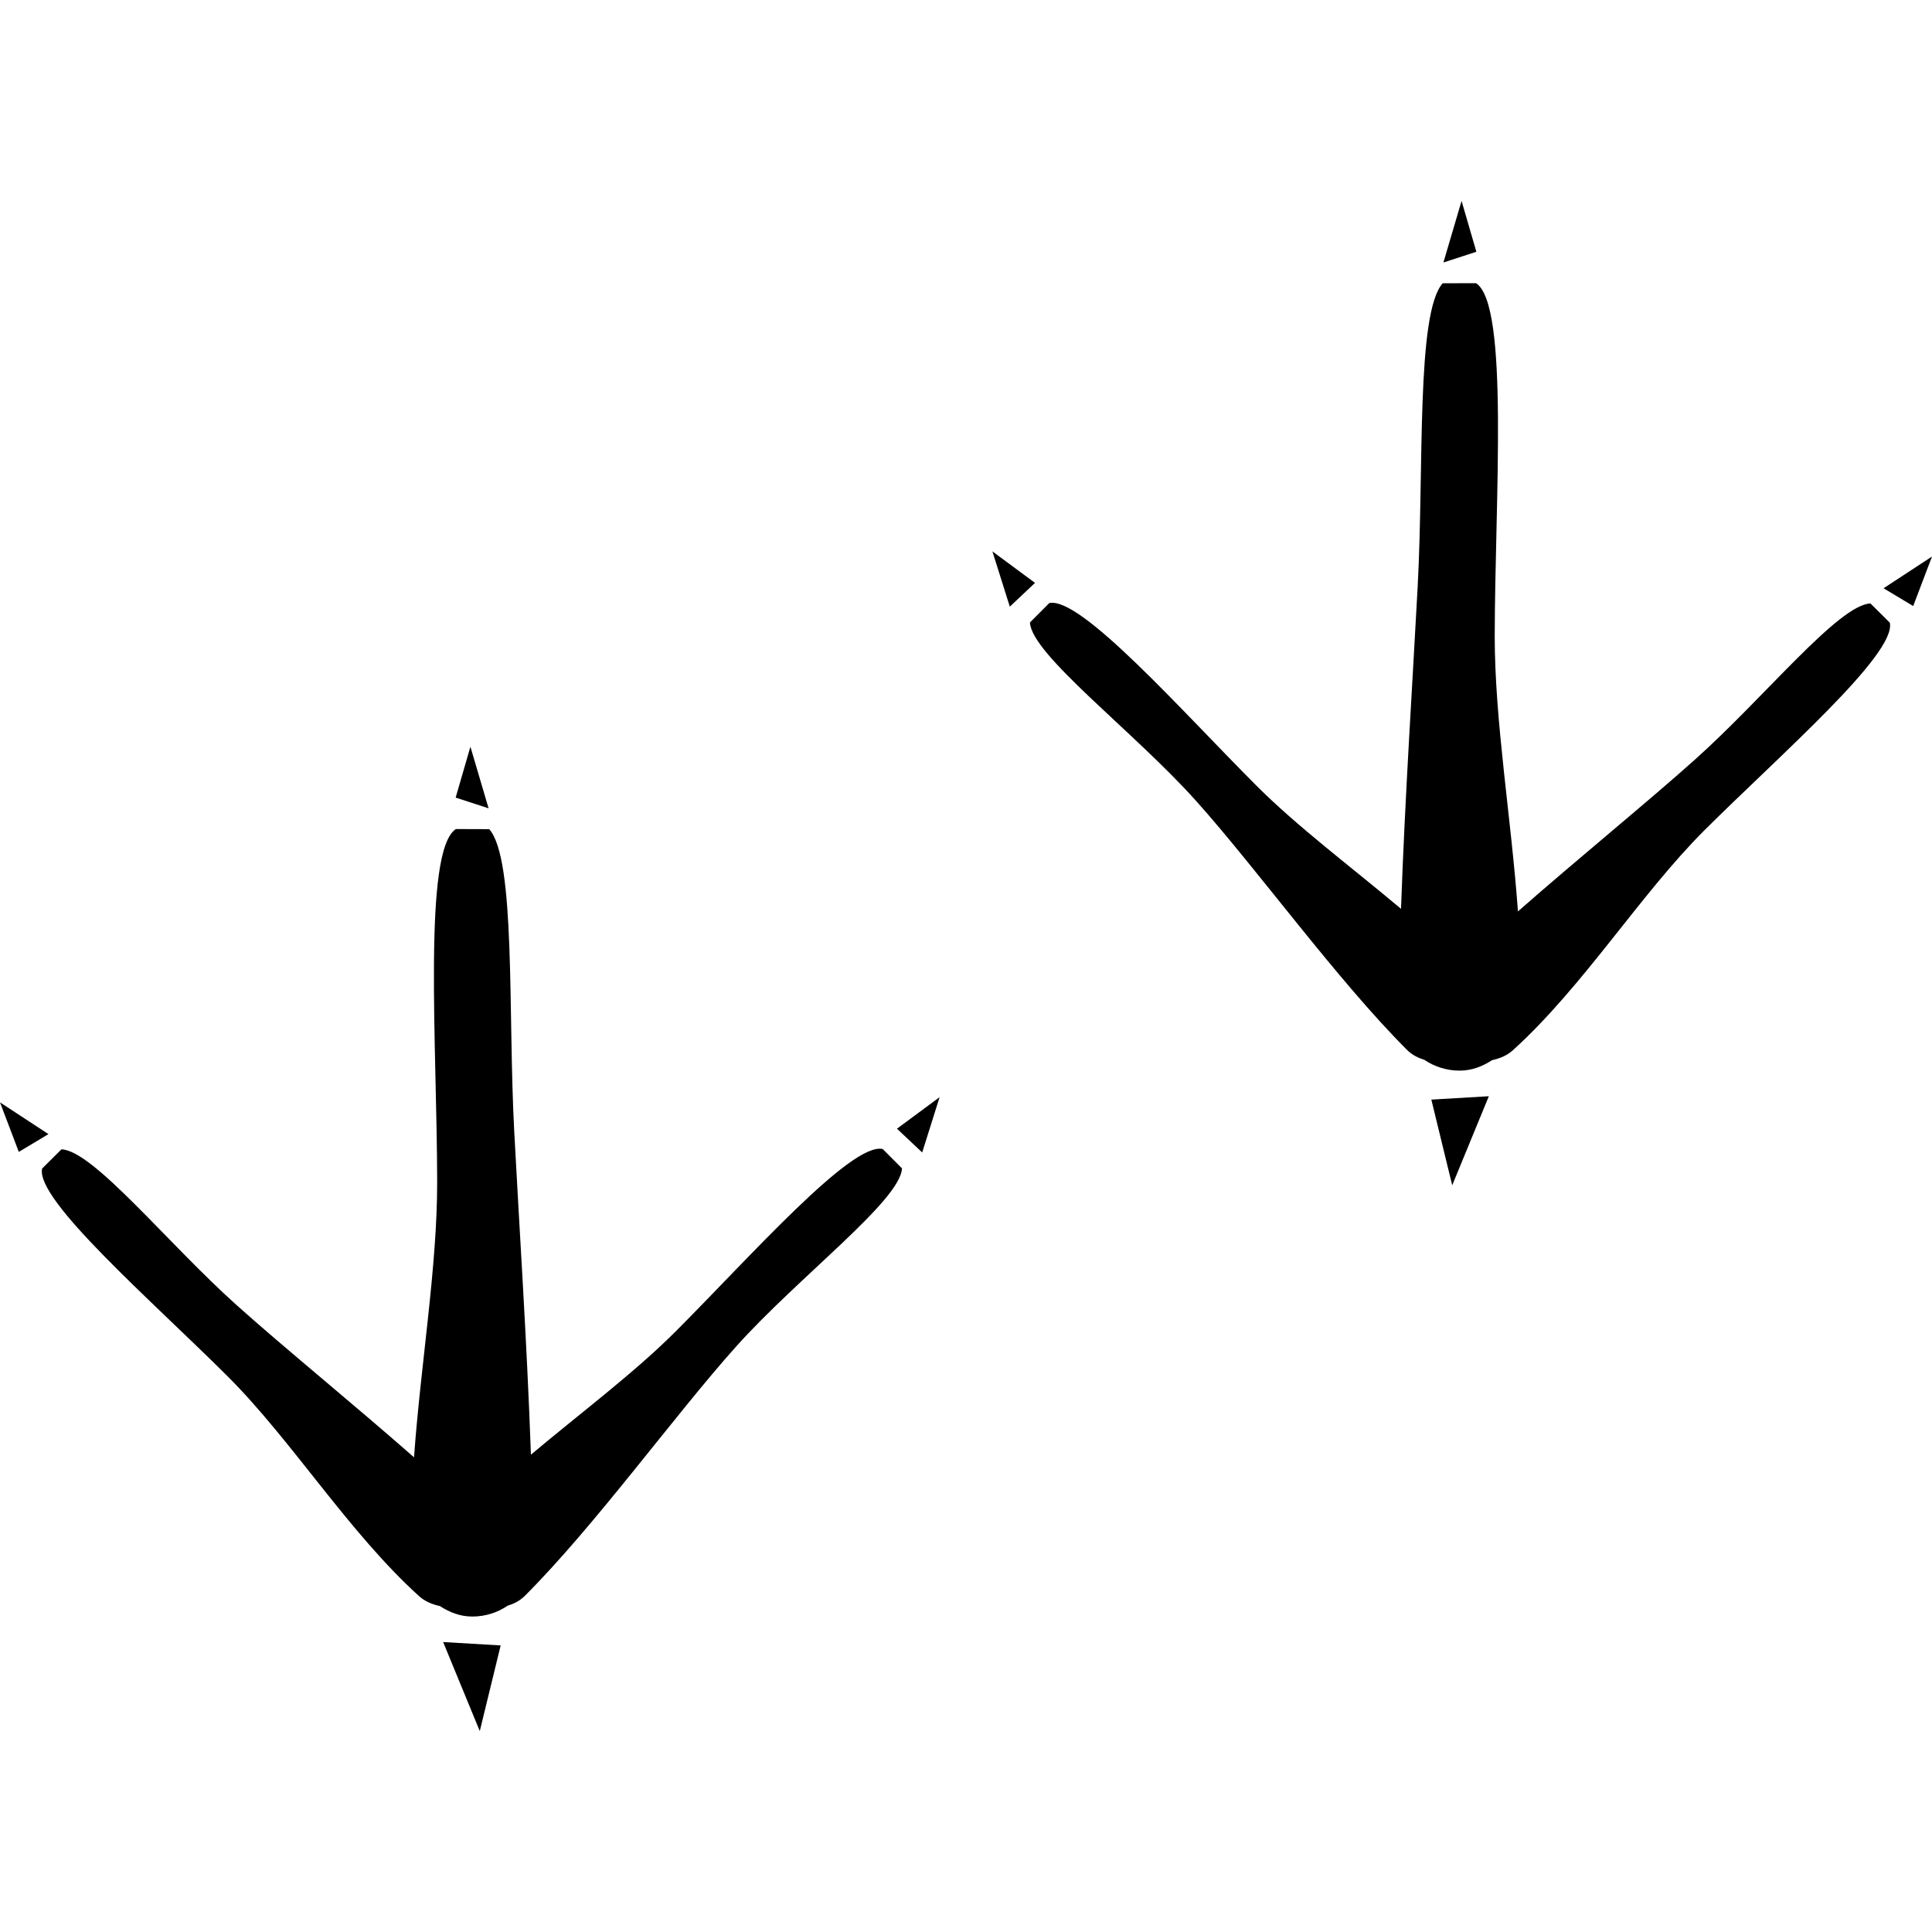 <?xml version="1.0" encoding="iso-8859-1"?>
<!-- Uploaded to: SVG Repo, www.svgrepo.com, Generator: SVG Repo Mixer Tools -->
<!DOCTYPE svg PUBLIC "-//W3C//DTD SVG 1.1//EN" "http://www.w3.org/Graphics/SVG/1.1/DTD/svg11.dtd">
<svg fill="#000000" version="1.1" id="Capa_1" xmlns="http://www.w3.org/2000/svg" xmlns:xlink="http://www.w3.org/1999/xlink" 
	 width="800px" height="800px" viewBox="0 0 90.946 90.945"
	 xml:space="preserve">
<g>
	<g>
		<polygon points="68.801,9.457 67.946,12.356 69.498,11.851 		"/>
		<polygon points="46.716,25.955 47.535,28.557 48.722,27.438 		"/>
		<path d="M79.788,35.755c-2.208,1.979-5.452,4.616-8.333,7.148c-0.317-4.402-1.093-8.953-1.093-12.952
			c0.009-6.419,0.688-15.586-0.876-16.621l-1.574,0.004c-1.254,1.424-0.876,8.642-1.177,14.274
			c-0.217,4.113-0.603,9.976-0.784,15.173c-2.353-1.979-4.863-3.852-6.821-5.812c-3.533-3.542-8.271-8.913-9.739-8.579L48.484,29.3
			c0.062,1.509,4.896,5.131,7.826,8.408c2.861,3.194,6.629,8.42,9.923,11.714c0.232,0.23,0.511,0.374,0.803,0.46
			c0.471,0.319,1.045,0.516,1.67,0.516c0.584,0,1.088-0.205,1.528-0.492c0.356-0.078,0.698-0.21,0.981-0.466
			c3.325-3.013,5.982-7.323,9.005-10.343c3.541-3.532,9.07-8.318,8.739-9.787l-0.91-0.904
			C86.543,28.471,83.063,32.829,79.788,35.755z"/>
		<polygon points="68.361,55.795 70.085,51.603 67.378,51.762 		"/>
		<polygon points="88.666,27.691 90.061,28.529 90.946,26.198 		"/>
		<polygon points="22.144,35.151 21.449,37.545 23,38.05 		"/>
		<polygon points="43.411,54.25 44.23,51.647 42.224,53.131 		"/>
		<path d="M31.815,62.665c-1.958,1.96-4.471,3.835-6.823,5.812c-0.18-5.196-0.568-11.059-0.783-15.174
			c-0.303-5.63,0.078-12.848-1.179-14.272l-1.572-0.005c-1.566,1.032-0.886,10.203-0.879,16.622c0.003,3.997-0.772,8.55-1.09,12.952
			c-2.882-2.532-6.125-5.169-8.333-7.148c-3.272-2.927-6.755-7.286-8.262-7.35l-0.911,0.905c-0.332,1.469,5.202,6.255,8.739,9.788
			c3.022,3.016,5.681,7.329,9.007,10.343c0.28,0.25,0.624,0.388,0.979,0.465c0.441,0.287,0.943,0.493,1.527,0.493
			c0.626,0,1.201-0.196,1.671-0.516c0.294-0.087,0.573-0.23,0.803-0.461c3.296-3.294,7.063-8.518,9.925-11.714
			c2.929-3.277,7.76-6.899,7.825-8.407l-0.907-0.91C40.084,53.753,35.348,59.125,31.815,62.665z"/>
		<polygon points="22.585,81.488 23.568,77.456 20.86,77.296 		"/>
		<polygon points="0,51.892 0.885,54.223 2.281,53.386 		"/>
	</g>
</g>
</svg>